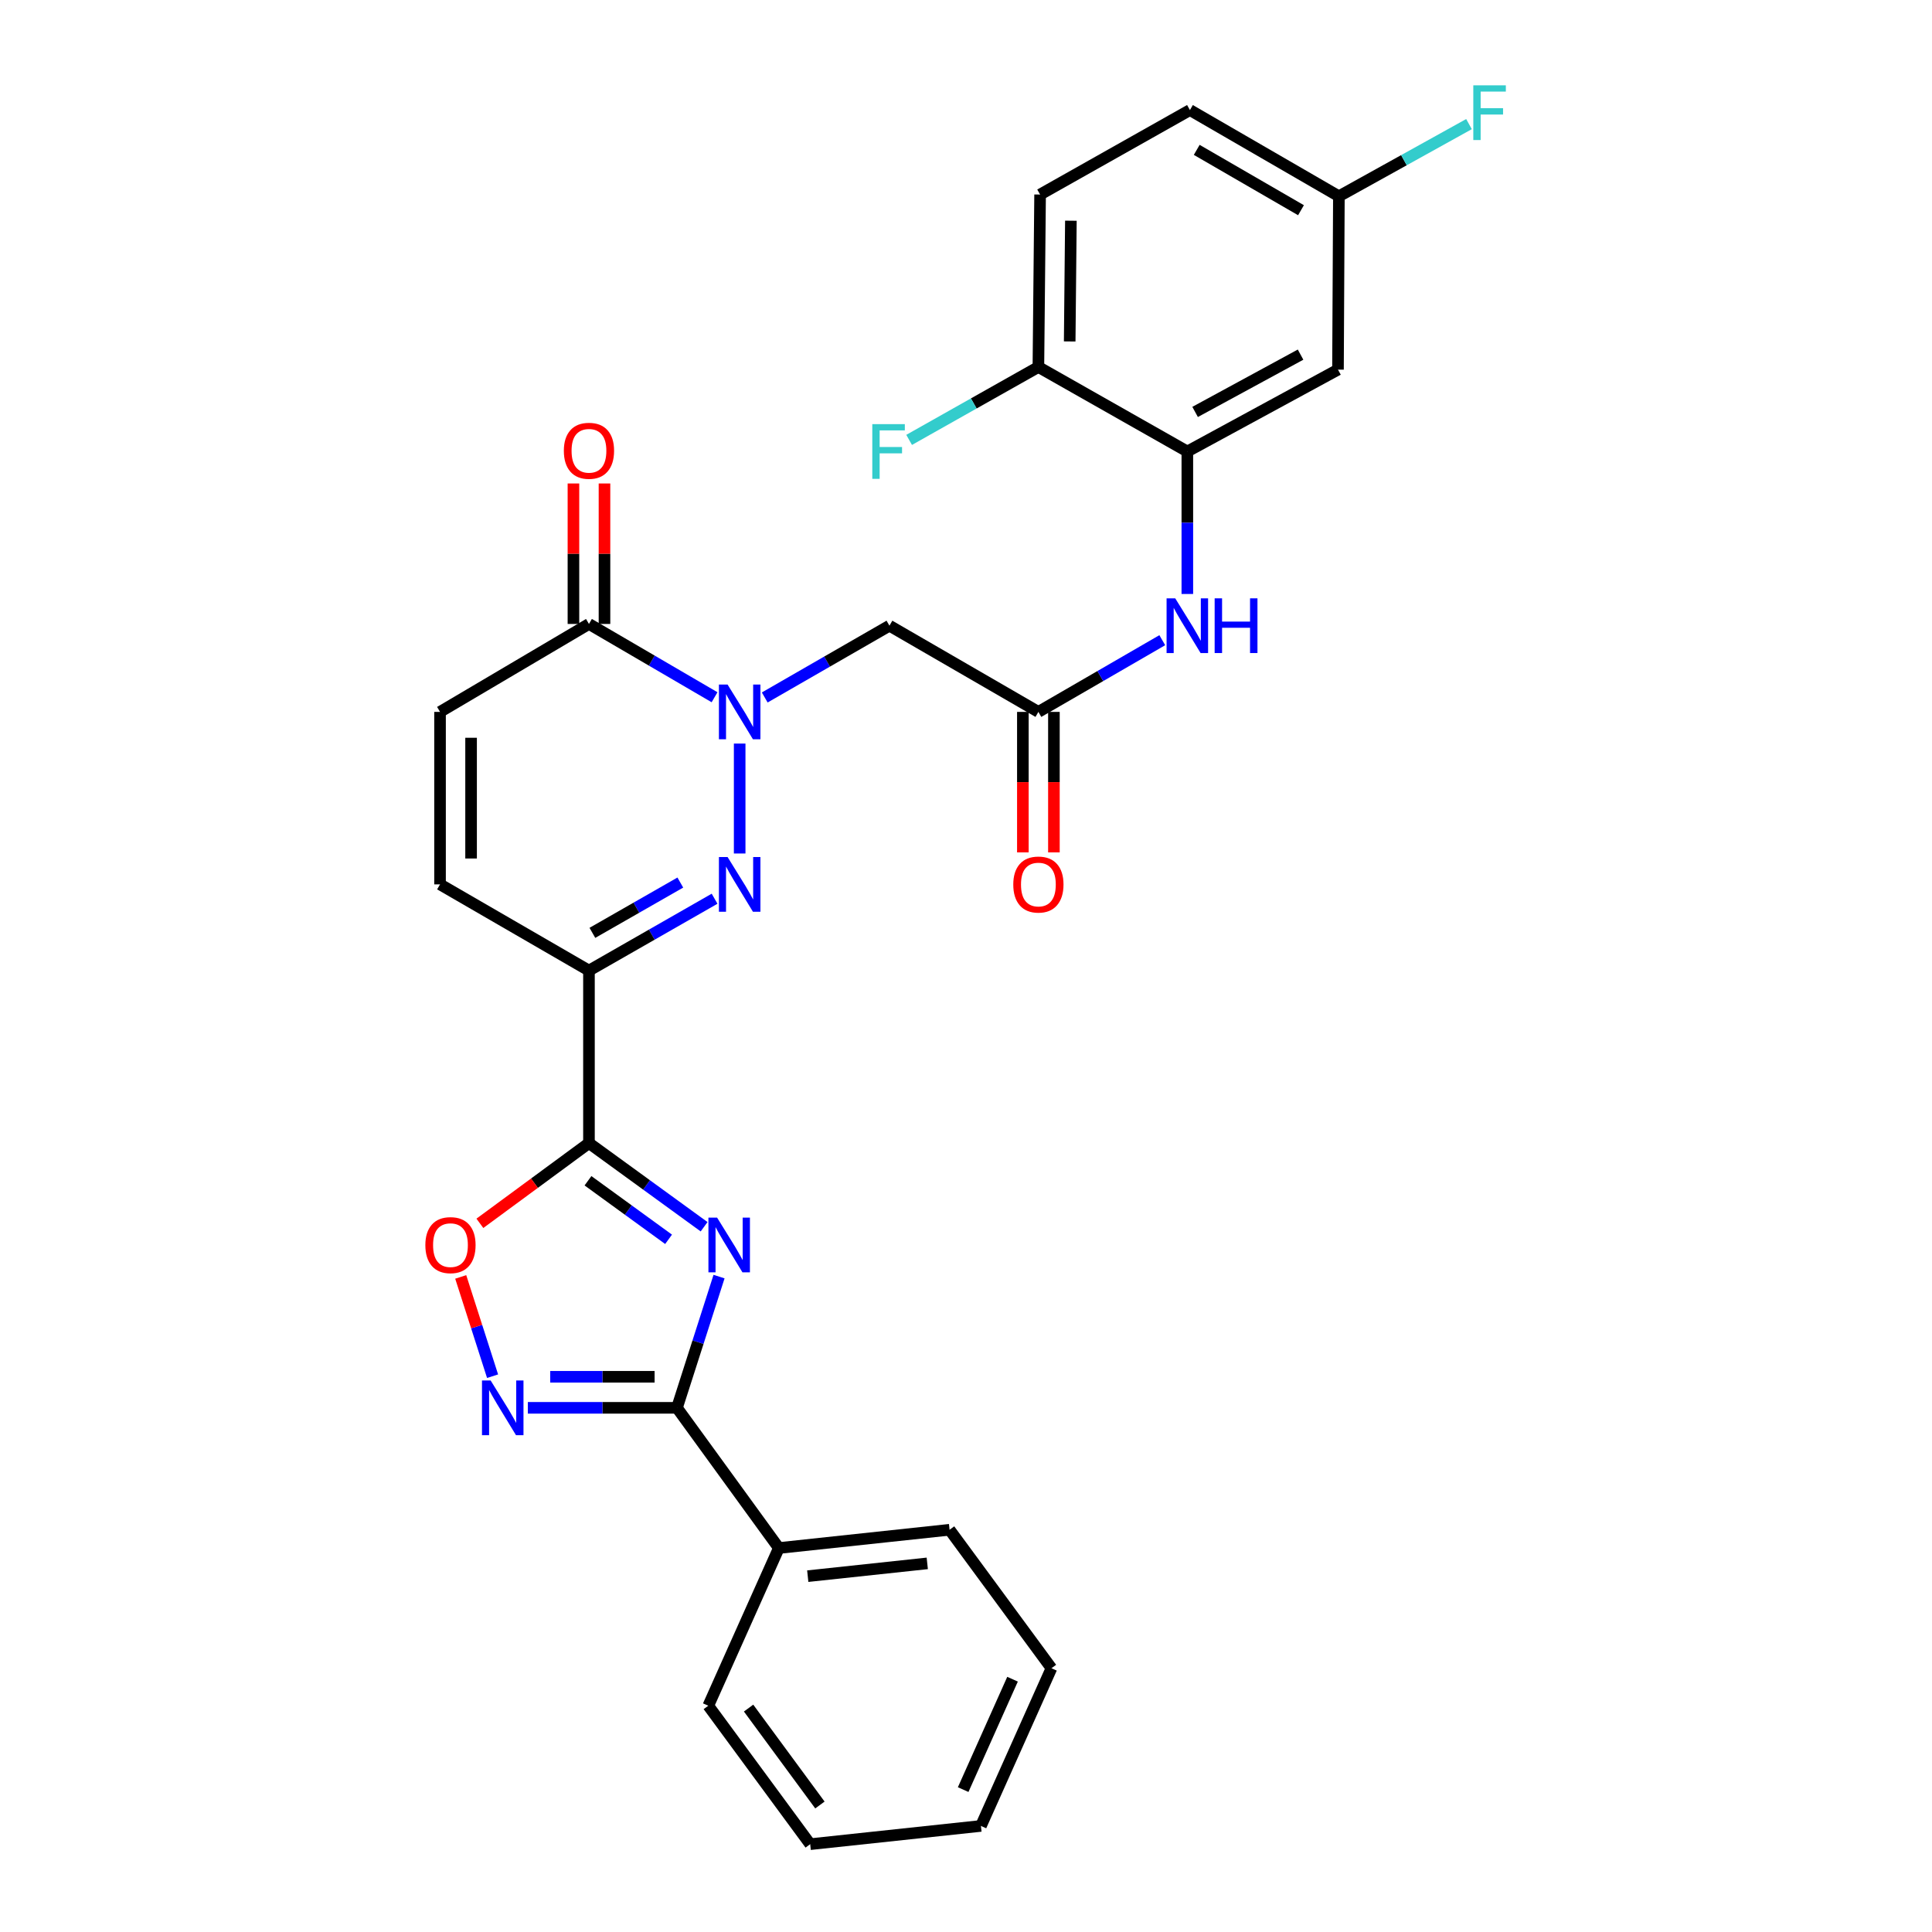 <?xml version='1.0' encoding='iso-8859-1'?>
<svg version='1.1' baseProfile='full'
              xmlns='http://www.w3.org/2000/svg'
                      xmlns:rdkit='http://www.rdkit.org/xml'
                      xmlns:xlink='http://www.w3.org/1999/xlink'
                  xml:space='preserve'
width='1000px' height='1000px' viewBox='0 0 1000 1000'>
<!-- END OF HEADER -->
<rect style='opacity:1.0;fill:#FFFFFF;stroke:none' width='1000' height='1000' x='0' y='0'> </rect>
<path class='bond-0' d='M 364.44,634.96 L 334.643,613.311' style='fill:none;fill-rule:evenodd;stroke:#0000FF;stroke-width:6px;stroke-linecap:butt;stroke-linejoin:miter;stroke-opacity:1' />
<path class='bond-0' d='M 334.643,613.311 L 304.846,591.663' style='fill:none;fill-rule:evenodd;stroke:#000000;stroke-width:6px;stroke-linecap:butt;stroke-linejoin:miter;stroke-opacity:1' />
<path class='bond-0' d='M 346.055,641.467 L 325.197,626.313' style='fill:none;fill-rule:evenodd;stroke:#0000FF;stroke-width:6px;stroke-linecap:butt;stroke-linejoin:miter;stroke-opacity:1' />
<path class='bond-0' d='M 325.197,626.313 L 304.339,611.159' style='fill:none;fill-rule:evenodd;stroke:#000000;stroke-width:6px;stroke-linecap:butt;stroke-linejoin:miter;stroke-opacity:1' />
<path class='bond-4' d='M 372.174,660.765 L 361.286,694.728' style='fill:none;fill-rule:evenodd;stroke:#0000FF;stroke-width:6px;stroke-linecap:butt;stroke-linejoin:miter;stroke-opacity:1' />
<path class='bond-4' d='M 361.286,694.728 L 350.398,728.691' style='fill:none;fill-rule:evenodd;stroke:#000000;stroke-width:6px;stroke-linecap:butt;stroke-linejoin:miter;stroke-opacity:1' />
<path class='bond-3' d='M 304.846,591.663 L 304.846,502.373' style='fill:none;fill-rule:evenodd;stroke:#000000;stroke-width:6px;stroke-linecap:butt;stroke-linejoin:miter;stroke-opacity:1' />
<path class='bond-6' d='M 304.846,591.663 L 276.617,612.428' style='fill:none;fill-rule:evenodd;stroke:#000000;stroke-width:6px;stroke-linecap:butt;stroke-linejoin:miter;stroke-opacity:1' />
<path class='bond-6' d='M 276.617,612.428 L 248.387,633.193' style='fill:none;fill-rule:evenodd;stroke:#FF0000;stroke-width:6px;stroke-linecap:butt;stroke-linejoin:miter;stroke-opacity:1' />
<path class='bond-1' d='M 382.851,384.87 L 382.851,441.768' style='fill:none;fill-rule:evenodd;stroke:#0000FF;stroke-width:6px;stroke-linecap:butt;stroke-linejoin:miter;stroke-opacity:1' />
<path class='bond-8' d='M 395.827,361.009 L 428.101,342.432' style='fill:none;fill-rule:evenodd;stroke:#0000FF;stroke-width:6px;stroke-linecap:butt;stroke-linejoin:miter;stroke-opacity:1' />
<path class='bond-8' d='M 428.101,342.432 L 460.374,323.856' style='fill:none;fill-rule:evenodd;stroke:#000000;stroke-width:6px;stroke-linecap:butt;stroke-linejoin:miter;stroke-opacity:1' />
<path class='bond-31' d='M 369.853,360.893 L 337.35,341.923' style='fill:none;fill-rule:evenodd;stroke:#0000FF;stroke-width:6px;stroke-linecap:butt;stroke-linejoin:miter;stroke-opacity:1' />
<path class='bond-31' d='M 337.35,341.923 L 304.846,322.954' style='fill:none;fill-rule:evenodd;stroke:#000000;stroke-width:6px;stroke-linecap:butt;stroke-linejoin:miter;stroke-opacity:1' />
<path class='bond-2' d='M 369.864,465.179 L 337.355,483.776' style='fill:none;fill-rule:evenodd;stroke:#0000FF;stroke-width:6px;stroke-linecap:butt;stroke-linejoin:miter;stroke-opacity:1' />
<path class='bond-2' d='M 337.355,483.776 L 304.846,502.373' style='fill:none;fill-rule:evenodd;stroke:#000000;stroke-width:6px;stroke-linecap:butt;stroke-linejoin:miter;stroke-opacity:1' />
<path class='bond-2' d='M 352.132,456.809 L 329.376,469.827' style='fill:none;fill-rule:evenodd;stroke:#0000FF;stroke-width:6px;stroke-linecap:butt;stroke-linejoin:miter;stroke-opacity:1' />
<path class='bond-2' d='M 329.376,469.827 L 306.619,482.844' style='fill:none;fill-rule:evenodd;stroke:#000000;stroke-width:6px;stroke-linecap:butt;stroke-linejoin:miter;stroke-opacity:1' />
<path class='bond-10' d='M 304.846,502.373 L 227.761,457.75' style='fill:none;fill-rule:evenodd;stroke:#000000;stroke-width:6px;stroke-linecap:butt;stroke-linejoin:miter;stroke-opacity:1' />
<path class='bond-5' d='M 350.398,728.691 L 311.803,728.691' style='fill:none;fill-rule:evenodd;stroke:#000000;stroke-width:6px;stroke-linecap:butt;stroke-linejoin:miter;stroke-opacity:1' />
<path class='bond-5' d='M 311.803,728.691 L 273.209,728.691' style='fill:none;fill-rule:evenodd;stroke:#0000FF;stroke-width:6px;stroke-linecap:butt;stroke-linejoin:miter;stroke-opacity:1' />
<path class='bond-5' d='M 338.819,712.621 L 311.803,712.621' style='fill:none;fill-rule:evenodd;stroke:#000000;stroke-width:6px;stroke-linecap:butt;stroke-linejoin:miter;stroke-opacity:1' />
<path class='bond-5' d='M 311.803,712.621 L 284.788,712.621' style='fill:none;fill-rule:evenodd;stroke:#0000FF;stroke-width:6px;stroke-linecap:butt;stroke-linejoin:miter;stroke-opacity:1' />
<path class='bond-16' d='M 350.398,728.691 L 403.127,801.259' style='fill:none;fill-rule:evenodd;stroke:#000000;stroke-width:6px;stroke-linecap:butt;stroke-linejoin:miter;stroke-opacity:1' />
<path class='bond-29' d='M 254.96,712.318 L 246.716,686.627' style='fill:none;fill-rule:evenodd;stroke:#0000FF;stroke-width:6px;stroke-linecap:butt;stroke-linejoin:miter;stroke-opacity:1' />
<path class='bond-29' d='M 246.716,686.627 L 238.472,660.936' style='fill:none;fill-rule:evenodd;stroke:#FF0000;stroke-width:6px;stroke-linecap:butt;stroke-linejoin:miter;stroke-opacity:1' />
<path class='bond-7' d='M 304.846,322.954 L 227.761,368.478' style='fill:none;fill-rule:evenodd;stroke:#000000;stroke-width:6px;stroke-linecap:butt;stroke-linejoin:miter;stroke-opacity:1' />
<path class='bond-17' d='M 312.882,322.954 L 312.882,286.6' style='fill:none;fill-rule:evenodd;stroke:#000000;stroke-width:6px;stroke-linecap:butt;stroke-linejoin:miter;stroke-opacity:1' />
<path class='bond-17' d='M 312.882,286.6 L 312.882,250.247' style='fill:none;fill-rule:evenodd;stroke:#FF0000;stroke-width:6px;stroke-linecap:butt;stroke-linejoin:miter;stroke-opacity:1' />
<path class='bond-17' d='M 296.811,322.954 L 296.811,286.6' style='fill:none;fill-rule:evenodd;stroke:#000000;stroke-width:6px;stroke-linecap:butt;stroke-linejoin:miter;stroke-opacity:1' />
<path class='bond-17' d='M 296.811,286.6 L 296.811,250.247' style='fill:none;fill-rule:evenodd;stroke:#FF0000;stroke-width:6px;stroke-linecap:butt;stroke-linejoin:miter;stroke-opacity:1' />
<path class='bond-9' d='M 460.374,323.856 L 537.468,368.478' style='fill:none;fill-rule:evenodd;stroke:#000000;stroke-width:6px;stroke-linecap:butt;stroke-linejoin:miter;stroke-opacity:1' />
<path class='bond-13' d='M 537.468,368.478 L 569.532,349.92' style='fill:none;fill-rule:evenodd;stroke:#000000;stroke-width:6px;stroke-linecap:butt;stroke-linejoin:miter;stroke-opacity:1' />
<path class='bond-13' d='M 569.532,349.92 L 601.595,331.361' style='fill:none;fill-rule:evenodd;stroke:#0000FF;stroke-width:6px;stroke-linecap:butt;stroke-linejoin:miter;stroke-opacity:1' />
<path class='bond-18' d='M 529.433,368.478 L 529.433,404.838' style='fill:none;fill-rule:evenodd;stroke:#000000;stroke-width:6px;stroke-linecap:butt;stroke-linejoin:miter;stroke-opacity:1' />
<path class='bond-18' d='M 529.433,404.838 L 529.433,441.198' style='fill:none;fill-rule:evenodd;stroke:#FF0000;stroke-width:6px;stroke-linecap:butt;stroke-linejoin:miter;stroke-opacity:1' />
<path class='bond-18' d='M 545.503,368.478 L 545.503,404.838' style='fill:none;fill-rule:evenodd;stroke:#000000;stroke-width:6px;stroke-linecap:butt;stroke-linejoin:miter;stroke-opacity:1' />
<path class='bond-18' d='M 545.503,404.838 L 545.503,441.198' style='fill:none;fill-rule:evenodd;stroke:#FF0000;stroke-width:6px;stroke-linecap:butt;stroke-linejoin:miter;stroke-opacity:1' />
<path class='bond-12' d='M 227.761,457.75 L 227.761,368.478' style='fill:none;fill-rule:evenodd;stroke:#000000;stroke-width:6px;stroke-linecap:butt;stroke-linejoin:miter;stroke-opacity:1' />
<path class='bond-12' d='M 243.832,444.359 L 243.832,381.869' style='fill:none;fill-rule:evenodd;stroke:#000000;stroke-width:6px;stroke-linecap:butt;stroke-linejoin:miter;stroke-opacity:1' />
<path class='bond-11' d='M 614.562,233.691 L 614.562,270.566' style='fill:none;fill-rule:evenodd;stroke:#000000;stroke-width:6px;stroke-linecap:butt;stroke-linejoin:miter;stroke-opacity:1' />
<path class='bond-11' d='M 614.562,270.566 L 614.562,307.441' style='fill:none;fill-rule:evenodd;stroke:#0000FF;stroke-width:6px;stroke-linecap:butt;stroke-linejoin:miter;stroke-opacity:1' />
<path class='bond-14' d='M 614.562,233.691 L 692.54,191.318' style='fill:none;fill-rule:evenodd;stroke:#000000;stroke-width:6px;stroke-linecap:butt;stroke-linejoin:miter;stroke-opacity:1' />
<path class='bond-14' d='M 618.586,213.214 L 673.17,183.553' style='fill:none;fill-rule:evenodd;stroke:#000000;stroke-width:6px;stroke-linecap:butt;stroke-linejoin:miter;stroke-opacity:1' />
<path class='bond-15' d='M 614.562,233.691 L 537.468,189.961' style='fill:none;fill-rule:evenodd;stroke:#000000;stroke-width:6px;stroke-linecap:butt;stroke-linejoin:miter;stroke-opacity:1' />
<path class='bond-20' d='M 692.54,191.318 L 693.004,101.591' style='fill:none;fill-rule:evenodd;stroke:#000000;stroke-width:6px;stroke-linecap:butt;stroke-linejoin:miter;stroke-opacity:1' />
<path class='bond-19' d='M 537.468,189.961 L 538.352,100.689' style='fill:none;fill-rule:evenodd;stroke:#000000;stroke-width:6px;stroke-linecap:butt;stroke-linejoin:miter;stroke-opacity:1' />
<path class='bond-19' d='M 553.67,176.729 L 554.289,114.239' style='fill:none;fill-rule:evenodd;stroke:#000000;stroke-width:6px;stroke-linecap:butt;stroke-linejoin:miter;stroke-opacity:1' />
<path class='bond-21' d='M 537.468,189.961 L 504.016,208.824' style='fill:none;fill-rule:evenodd;stroke:#000000;stroke-width:6px;stroke-linecap:butt;stroke-linejoin:miter;stroke-opacity:1' />
<path class='bond-21' d='M 504.016,208.824 L 470.564,227.688' style='fill:none;fill-rule:evenodd;stroke:#33CCCC;stroke-width:6px;stroke-linecap:butt;stroke-linejoin:miter;stroke-opacity:1' />
<path class='bond-24' d='M 403.127,801.259 L 491.497,791.804' style='fill:none;fill-rule:evenodd;stroke:#000000;stroke-width:6px;stroke-linecap:butt;stroke-linejoin:miter;stroke-opacity:1' />
<path class='bond-24' d='M 418.092,815.82 L 479.951,809.202' style='fill:none;fill-rule:evenodd;stroke:#000000;stroke-width:6px;stroke-linecap:butt;stroke-linejoin:miter;stroke-opacity:1' />
<path class='bond-25' d='M 403.127,801.259 L 366.611,882.88' style='fill:none;fill-rule:evenodd;stroke:#000000;stroke-width:6px;stroke-linecap:butt;stroke-linejoin:miter;stroke-opacity:1' />
<path class='bond-22' d='M 538.352,100.689 L 615.91,56.968' style='fill:none;fill-rule:evenodd;stroke:#000000;stroke-width:6px;stroke-linecap:butt;stroke-linejoin:miter;stroke-opacity:1' />
<path class='bond-23' d='M 693.004,101.591 L 726.677,82.912' style='fill:none;fill-rule:evenodd;stroke:#000000;stroke-width:6px;stroke-linecap:butt;stroke-linejoin:miter;stroke-opacity:1' />
<path class='bond-23' d='M 726.677,82.912 L 760.35,64.233' style='fill:none;fill-rule:evenodd;stroke:#33CCCC;stroke-width:6px;stroke-linecap:butt;stroke-linejoin:miter;stroke-opacity:1' />
<path class='bond-32' d='M 693.004,101.591 L 615.91,56.968' style='fill:none;fill-rule:evenodd;stroke:#000000;stroke-width:6px;stroke-linecap:butt;stroke-linejoin:miter;stroke-opacity:1' />
<path class='bond-32' d='M 673.39,108.806 L 619.424,77.57' style='fill:none;fill-rule:evenodd;stroke:#000000;stroke-width:6px;stroke-linecap:butt;stroke-linejoin:miter;stroke-opacity:1' />
<path class='bond-27' d='M 491.497,791.804 L 544.235,863.47' style='fill:none;fill-rule:evenodd;stroke:#000000;stroke-width:6px;stroke-linecap:butt;stroke-linejoin:miter;stroke-opacity:1' />
<path class='bond-26' d='M 366.611,882.88 L 419.358,954.545' style='fill:none;fill-rule:evenodd;stroke:#000000;stroke-width:6px;stroke-linecap:butt;stroke-linejoin:miter;stroke-opacity:1' />
<path class='bond-26' d='M 387.466,884.103 L 424.389,934.269' style='fill:none;fill-rule:evenodd;stroke:#000000;stroke-width:6px;stroke-linecap:butt;stroke-linejoin:miter;stroke-opacity:1' />
<path class='bond-28' d='M 419.358,954.545 L 507.728,945.1' style='fill:none;fill-rule:evenodd;stroke:#000000;stroke-width:6px;stroke-linecap:butt;stroke-linejoin:miter;stroke-opacity:1' />
<path class='bond-30' d='M 544.235,863.47 L 507.728,945.1' style='fill:none;fill-rule:evenodd;stroke:#000000;stroke-width:6px;stroke-linecap:butt;stroke-linejoin:miter;stroke-opacity:1' />
<path class='bond-30' d='M 524.089,869.153 L 498.534,926.294' style='fill:none;fill-rule:evenodd;stroke:#000000;stroke-width:6px;stroke-linecap:butt;stroke-linejoin:miter;stroke-opacity:1' />
<path  class='atom-0' d='M 371.163 630.232
L 380.443 645.232
Q 381.363 646.712, 382.843 649.392
Q 384.323 652.072, 384.403 652.232
L 384.403 630.232
L 388.163 630.232
L 388.163 658.552
L 384.283 658.552
L 374.323 642.152
Q 373.163 640.232, 371.923 638.032
Q 370.723 635.832, 370.363 635.152
L 370.363 658.552
L 366.683 658.552
L 366.683 630.232
L 371.163 630.232
' fill='#0000FF'/>
<path  class='atom-2' d='M 376.591 354.318
L 385.871 369.318
Q 386.791 370.798, 388.271 373.478
Q 389.751 376.158, 389.831 376.318
L 389.831 354.318
L 393.591 354.318
L 393.591 382.638
L 389.711 382.638
L 379.751 366.238
Q 378.591 364.318, 377.351 362.118
Q 376.151 359.918, 375.791 359.238
L 375.791 382.638
L 372.111 382.638
L 372.111 354.318
L 376.591 354.318
' fill='#0000FF'/>
<path  class='atom-3' d='M 376.591 443.59
L 385.871 458.59
Q 386.791 460.07, 388.271 462.75
Q 389.751 465.43, 389.831 465.59
L 389.831 443.59
L 393.591 443.59
L 393.591 471.91
L 389.711 471.91
L 379.751 455.51
Q 378.591 453.59, 377.351 451.39
Q 376.151 449.19, 375.791 448.51
L 375.791 471.91
L 372.111 471.91
L 372.111 443.59
L 376.591 443.59
' fill='#0000FF'/>
<path  class='atom-6' d='M 253.955 714.531
L 263.235 729.531
Q 264.155 731.011, 265.635 733.691
Q 267.115 736.371, 267.195 736.531
L 267.195 714.531
L 270.955 714.531
L 270.955 742.851
L 267.075 742.851
L 257.115 726.451
Q 255.955 724.531, 254.715 722.331
Q 253.515 720.131, 253.155 719.451
L 253.155 742.851
L 249.475 742.851
L 249.475 714.531
L 253.955 714.531
' fill='#0000FF'/>
<path  class='atom-7' d='M 220.163 644.472
Q 220.163 637.672, 223.523 633.872
Q 226.883 630.072, 233.163 630.072
Q 239.443 630.072, 242.803 633.872
Q 246.163 637.672, 246.163 644.472
Q 246.163 651.352, 242.763 655.272
Q 239.363 659.152, 233.163 659.152
Q 226.923 659.152, 223.523 655.272
Q 220.163 651.392, 220.163 644.472
M 233.163 655.952
Q 237.483 655.952, 239.803 653.072
Q 242.163 650.152, 242.163 644.472
Q 242.163 638.912, 239.803 636.112
Q 237.483 633.272, 233.163 633.272
Q 228.843 633.272, 226.483 636.072
Q 224.163 638.872, 224.163 644.472
Q 224.163 650.192, 226.483 653.072
Q 228.843 655.952, 233.163 655.952
' fill='#FF0000'/>
<path  class='atom-14' d='M 608.302 309.696
L 617.582 324.696
Q 618.502 326.176, 619.982 328.856
Q 621.462 331.536, 621.542 331.696
L 621.542 309.696
L 625.302 309.696
L 625.302 338.016
L 621.422 338.016
L 611.462 321.616
Q 610.302 319.696, 609.062 317.496
Q 607.862 315.296, 607.502 314.616
L 607.502 338.016
L 603.822 338.016
L 603.822 309.696
L 608.302 309.696
' fill='#0000FF'/>
<path  class='atom-14' d='M 628.702 309.696
L 632.542 309.696
L 632.542 321.736
L 647.022 321.736
L 647.022 309.696
L 650.862 309.696
L 650.862 338.016
L 647.022 338.016
L 647.022 324.936
L 632.542 324.936
L 632.542 338.016
L 628.702 338.016
L 628.702 309.696
' fill='#0000FF'/>
<path  class='atom-18' d='M 291.846 233.324
Q 291.846 226.524, 295.206 222.724
Q 298.566 218.924, 304.846 218.924
Q 311.126 218.924, 314.486 222.724
Q 317.846 226.524, 317.846 233.324
Q 317.846 240.204, 314.446 244.124
Q 311.046 248.004, 304.846 248.004
Q 298.606 248.004, 295.206 244.124
Q 291.846 240.244, 291.846 233.324
M 304.846 244.804
Q 309.166 244.804, 311.486 241.924
Q 313.846 239.004, 313.846 233.324
Q 313.846 227.764, 311.486 224.964
Q 309.166 222.124, 304.846 222.124
Q 300.526 222.124, 298.166 224.924
Q 295.846 227.724, 295.846 233.324
Q 295.846 239.044, 298.166 241.924
Q 300.526 244.804, 304.846 244.804
' fill='#FF0000'/>
<path  class='atom-19' d='M 524.468 457.83
Q 524.468 451.03, 527.828 447.23
Q 531.188 443.43, 537.468 443.43
Q 543.748 443.43, 547.108 447.23
Q 550.468 451.03, 550.468 457.83
Q 550.468 464.71, 547.068 468.63
Q 543.668 472.51, 537.468 472.51
Q 531.228 472.51, 527.828 468.63
Q 524.468 464.75, 524.468 457.83
M 537.468 469.31
Q 541.788 469.31, 544.108 466.43
Q 546.468 463.51, 546.468 457.83
Q 546.468 452.27, 544.108 449.47
Q 541.788 446.63, 537.468 446.63
Q 533.148 446.63, 530.788 449.43
Q 528.468 452.23, 528.468 457.83
Q 528.468 463.55, 530.788 466.43
Q 533.148 469.31, 537.468 469.31
' fill='#FF0000'/>
<path  class='atom-22' d='M 451.499 219.531
L 468.339 219.531
L 468.339 222.771
L 455.299 222.771
L 455.299 231.371
L 466.899 231.371
L 466.899 234.651
L 455.299 234.651
L 455.299 247.851
L 451.499 247.851
L 451.499 219.531
' fill='#33CCCC'/>
<path  class='atom-24' d='M 762.58 44.165
L 779.42 44.165
L 779.42 47.405
L 766.38 47.405
L 766.38 56.005
L 777.98 56.005
L 777.98 59.285
L 766.38 59.285
L 766.38 72.485
L 762.58 72.485
L 762.58 44.165
' fill='#33CCCC'/>
</svg>
